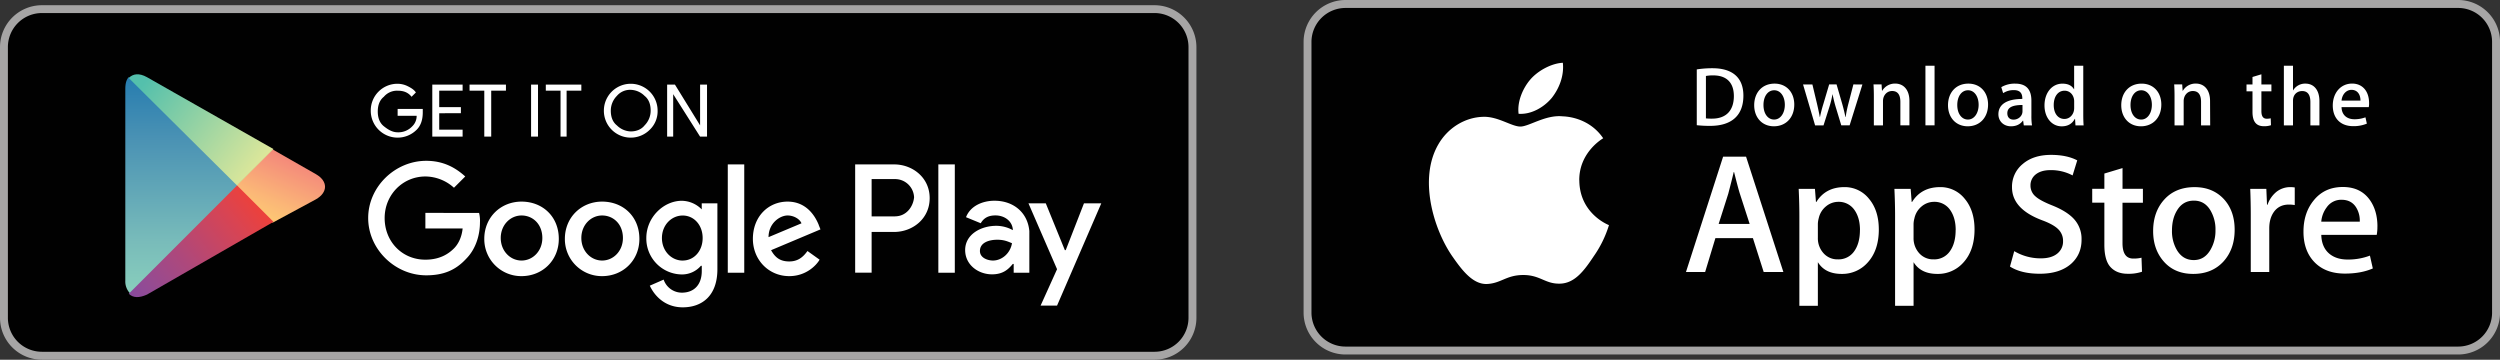<svg xmlns="http://www.w3.org/2000/svg" xmlns:xlink="http://www.w3.org/1999/xlink" viewBox="0 0 1915.96 275.67"><rect x="0" y="0" width="1915.96" height="275.67" fill="#333333" stroke="none"/><defs><style>.cls-1{fill:#fff;}.cls-2{fill:#a6a5a5;}.cls-3{fill:#010101;}.cls-4{fill:url(#linear-gradient);}.cls-5{fill:url(#linear-gradient-2);}.cls-6{fill:url(#linear-gradient-3);}.cls-7{fill:url(#linear-gradient-4);}</style><linearGradient id="linear-gradient" x1="139.19" y1="58.64" x2="139.19" y2="223.9" gradientUnits="userSpaceOnUse"><stop offset="0" stop-color="#267caf"/><stop offset="0.29" stop-color="#4a92b4"/><stop offset="0.77" stop-color="#79bcba"/><stop offset="1" stop-color="#88cebc"/></linearGradient><linearGradient id="linear-gradient-2" x1="224.67" y1="122.18" x2="204.51" y2="167.77" gradientUnits="userSpaceOnUse"><stop offset="0" stop-color="#f48879"/><stop offset="0.12" stop-color="#f5907a"/><stop offset="0.71" stop-color="#fbb777"/><stop offset="1" stop-color="#fdc874"/></linearGradient><linearGradient id="linear-gradient-3" x1="194.69" y1="156.84" x2="104" y2="230.18" gradientUnits="userSpaceOnUse"><stop offset="0" stop-color="#eb413d"/><stop offset="0.17" stop-color="#d94452"/><stop offset="0.57" stop-color="#af487a"/><stop offset="0.86" stop-color="#954b92"/><stop offset="1" stop-color="#894a9c"/></linearGradient><linearGradient id="linear-gradient-4" x1="110.44" y1="63.12" x2="197.18" y2="129.36" gradientUnits="userSpaceOnUse"><stop offset="0" stop-color="#54c0ac"/><stop offset="1" stop-color="#dde79a"/></linearGradient></defs><g id="Layer_2" data-name="Layer 2"><g id="Layer_1-2" data-name="Layer 1"><path class="cls-1" d="M1909.89,239.61a26,26,0,0,1-26,26H1031.18a26.07,26.07,0,0,1-26.09-26V32.1a26.09,26.09,0,0,1,26.09-26h852.65a26,26,0,0,1,26.05,26h0V239.61Z"/><path class="cls-2" d="M1883.83,271.68H1031.18a32.13,32.13,0,0,1-32.13-32.07V32.11A32.15,32.15,0,0,1,1031.18,0h852.65A32.16,32.16,0,0,1,1916,32.11v207.5a32.12,32.12,0,0,1-32.13,32.07Z"/><path class="cls-3" d="M1909.89,239.61a26,26,0,0,1-26,26H1031.18a26.07,26.07,0,0,1-26.09-26V32.1a26.09,26.09,0,0,1,26.09-26h852.65a26,26,0,0,1,26.05,26h0V239.61Z"/><path class="cls-1" d="M1210.32,138.28c-.19-21.41,17.54-31.83,18.35-32.32-10-14.64-25.6-16.64-31.07-16.8-13.08-1.37-25.76,7.83-32.42,7.83s-17-7.69-28.1-7.47c-14.22.22-27.53,8.46-34.83,21.24-15.06,26.07-3.82,64.37,10.61,85.44,7.21,10.33,15.65,21.84,26.69,21.44,10.8-.44,14.83-6.88,27.87-6.88s16.7,6.88,28,6.62c11.59-.18,18.89-10.37,25.85-20.78a85,85,0,0,0,11.82-24.07c-.26-.1-22.5-8.59-22.73-34.25Zm-21.26-63c5.8-7.26,9.78-17.14,8.68-27.17-8.41.38-18.93,5.82-25,12.92-5.36,6.26-10.14,16.52-8.91,26.17,9.45.7,19.14-4.77,25.21-11.92Z"/><path class="cls-1" d="M1366.76,208.48h-15.09l-8.27-26h-28.74l-7.88,26h-14.69l28.48-88.43h17.58l28.61,88.43Zm-25.86-36.87-7.47-23.09q-1.18-3.54-4.46-16.66h-.27q-1.32,5.64-4.2,16.66l-7.35,23.09Zm99,4.2q0,16.27-8.84,25.71a25.94,25.94,0,0,1-19.66,8.4q-12.67,0-18.22-9v33.45H1379V165.67q0-10.21-.52-20.95h12.46l.79,10.1h.27q7.08-11.41,21.52-11.42a23.67,23.67,0,0,1,18.83,8.92q7.53,8.94,7.54,23.49Zm-14.44.52q0-9.32-4.2-15.35a14.52,14.52,0,0,0-12.34-6.3,14.73,14.73,0,0,0-9.51,3.48,16.11,16.11,0,0,0-5.57,9.12,18.51,18.51,0,0,0-.66,4.31v10.64a17,17,0,0,0,4.27,11.75,14.15,14.15,0,0,0,11.08,4.79A14.52,14.52,0,0,0,1421,192.6Q1425.42,186.44,1425.42,176.33Zm87.79-.52q0,16.27-8.84,25.71a25.94,25.94,0,0,1-19.67,8.4q-12.66,0-18.21-9v33.45h-14.17V165.67q0-10.21-.52-20.95h12.46l.79,10.1h.27q7.08-11.41,21.52-11.42a23.67,23.67,0,0,1,18.83,8.92q7.53,8.94,7.54,23.49Zm-14.44.52q0-9.32-4.21-15.35a14.47,14.47,0,0,0-12.32-6.3,14.8,14.8,0,0,0-9.53,3.48,16.09,16.09,0,0,0-5.56,9.12,18.56,18.56,0,0,0-.67,4.31v10.64a17.12,17.12,0,0,0,4.26,11.75,14.21,14.21,0,0,0,11.1,4.79,14.51,14.51,0,0,0,12.46-6.17Q1498.77,186.44,1498.77,176.33Zm96.46,7.34c0,7.53-2.64,13.65-7.87,18.38q-8.62,7.72-24.09,7.74-14.28,0-22.9-5.51l3.27-11.81a39.46,39.46,0,0,0,20.47,5.52q8,0,12.47-3.61a11.79,11.79,0,0,0,4.47-9.64,12.33,12.33,0,0,0-3.68-9.05q-3.67-3.67-12.2-6.82-23.24-8.67-23.24-25.33a22.36,22.36,0,0,1,8.2-17.84q8.19-7,21.72-7c8.05,0,14.76,1.4,20.08,4.2l-3.56,11.55a35.1,35.1,0,0,0-17-4.07c-5,0-8.92,1.23-11.72,3.68a10.5,10.5,0,0,0-3.56,8,10.83,10.83,0,0,0,4.07,8.66q3.54,3.14,12.86,6.82,11.42,4.6,16.79,10.75a22.39,22.39,0,0,1,5.41,15.33Zm47-28.32h-15.62v31q0,11.82,8.27,11.81a25.1,25.1,0,0,0,6.29-.66l.39,10.75a32,32,0,0,1-11,1.57q-8.38,0-13.12-5.12t-4.73-17.19V155.32h-9.31V144.69h9.31V133l13.92-4.19v15.87h15.62v10.66Zm70.33,20.72q0,14.7-8.4,24.14-8.79,9.72-23.36,9.71-14.05,0-22.38-9.3t-8.33-23.49q0-14.82,8.59-24.26t23.17-9.45q14,0,22.57,9.32,8.14,9,8.14,23.33Zm-14.69.33a28.52,28.52,0,0,0-3.8-15.05q-4.45-7.59-12.73-7.59c-5.68,0-10,2.53-13,7.59-2.54,4.2-3.81,9.29-3.81,15.31a28.45,28.45,0,0,0,3.81,15.05c3.06,5.07,7.33,7.6,12.87,7.6s9.66-2.59,12.73-7.72a28.65,28.65,0,0,0,3.92-15.19Zm60.77-19.23a25.79,25.79,0,0,0-4.47-.39c-5,0-8.84,1.88-11.55,5.65-2.35,3.32-3.54,7.52-3.54,12.59v33.46h-14.17V164.8q0-10.05-.41-20.08h12.34l.52,12.2h.39a21.93,21.93,0,0,1,7.09-10.1,17.13,17.13,0,0,1,10.24-3.42,22.24,22.24,0,0,1,3.54.26l0,13.51ZM1822,173.58a33,33,0,0,1-.52,6.43H1779c.16,6.29,2.22,11.12,6.17,14.44q5.37,4.44,13.9,4.45a46.85,46.85,0,0,0,17.2-3l2.22,9.83q-9,3.94-21.38,3.94-14.83,0-23.3-8.72t-8.46-23.41q0-14.42,7.88-24,8.25-10.23,22.3-10.23,13.79,0,20.88,10.23c3.74,5.4,5.62,12.1,5.62,20.05Zm-13.51-3.67a19.16,19.16,0,0,0-2.75-10.89q-3.69-5.93-11.29-5.92a13.43,13.43,0,0,0-11.28,5.78,21.11,21.11,0,0,0-4.19,11l29.51,0Z"/><path class="cls-1" d="M1310.57,96.47a91.87,91.87,0,0,1-10.19-.52V53.2a76.51,76.51,0,0,1,12-.91c16.25,0,23.73,8,23.73,21C1336.11,88.35,1327.27,96.47,1310.57,96.47ZM1313,57.78a28.4,28.4,0,0,0-5.61.45v32.5a37.62,37.62,0,0,0,4.71.19c10.64,0,16.71-6.06,16.71-17.41C1328.76,63.39,1323.27,57.78,1313,57.78Zm46.48,39c-9.15,0-15.09-6.83-15.09-16.12,0-9.67,6.06-16.57,15.61-16.57,9,0,15.1,6.51,15.1,16.06,0,9.8-6.26,16.63-15.62,16.63Zm.27-27.6c-5,0-8.25,4.71-8.25,11.28s3.29,11.16,8.18,11.16,8.19-5,8.19-11.29-3.22-11.15-8.12-11.15Zm67.57-4.44-9.8,31.33h-6.39L1407,82.47a103.16,103.16,0,0,1-2.52-10.12h-.13a67.41,67.41,0,0,1-2.51,10.12l-4.32,13.61h-6.46l-9.22-31.33H1389l3.55,14.89q1.25,5.33,2.12,10.06h.14a102.48,102.48,0,0,1,2.58-10l4.45-15h5.67l4.26,14.64c1,3.55,1.87,7,2.52,10.32h.19a88.43,88.43,0,0,1,2.13-10.32l3.8-14.64Zm36.09,31.33h-7v-18c0-5.54-2.13-8.32-6.32-8.32s-7,3.55-7,7.67V96.08h-7V73.7c0-2.77-.07-5.74-.26-9H1442l.32,4.84h.19a11.28,11.28,0,0,1,9.94-5.48c6.58,0,10.9,5,10.9,13.22V96.08Zm19.21,0h-7V50.37h7Zm25.4.71c-9.16,0-15.1-6.83-15.1-16.12,0-9.67,6.06-16.57,15.61-16.57,9,0,15.09,6.51,15.09,16.06,0,9.8-6.25,16.63-15.6,16.63Zm.26-27.6c-5,0-8.26,4.71-8.26,11.28s3.3,11.16,8.18,11.16,8.19-5,8.19-11.29-3.21-11.15-8.11-11.15ZM1551,96.08l-.5-3.61h-.19c-2.12,2.91-5.23,4.32-9.16,4.32-5.62,0-9.61-3.93-9.61-9.22,0-7.73,6.71-11.73,18.32-11.73v-.58c0-4.13-2.18-6.2-6.5-6.2a14.63,14.63,0,0,0-8.19,2.33l-1.42-4.58a20,20,0,0,1,10.76-2.71c8.19,0,12.32,4.32,12.32,13V88.61a46.29,46.29,0,0,0,.46,7.48Zm-1-15.61c-7.74,0-11.62,1.88-11.62,6.32,0,3.29,2,4.9,4.78,4.9,3.54,0,6.84-2.7,6.84-6.38Zm40.61,15.61-.33-5h-.19c-2,3.8-5.37,5.74-10.06,5.74-7.56,0-13.16-6.64-13.16-16,0-9.8,5.81-16.71,13.73-16.71,4.19,0,7.16,1.42,8.84,4.26h.14v-18h7V87.64c0,3,.07,5.86.26,8.44Zm-1-18.44c0-4.38-2.91-8.12-7.34-8.12-5.16,0-8.32,4.57-8.32,11s3.27,10.64,8.18,10.64c4.38,0,7.48-3.8,7.48-8.31V77.64Zm51.17,19.15c-9.15,0-15.08-6.83-15.08-16.12,0-9.67,6.06-16.57,15.6-16.57,9,0,15.1,6.51,15.1,16.06,0,9.8-6.25,16.63-15.62,16.63Zm.26-27.6c-5,0-8.25,4.71-8.25,11.28s3.29,11.16,8.19,11.16,8.18-5,8.18-11.29-3.21-11.15-8.12-11.15Zm52.81,26.89h-7v-18c0-5.54-2.12-8.32-6.32-8.32s-7,3.55-7,7.67V96.08h-7V73.7c0-2.77-.07-5.74-.26-9h6.13l.33,4.84h.19a11.26,11.26,0,0,1,9.93-5.49c6.58,0,10.9,5,10.9,13.22ZM1740.77,70h-7.67V85.18c0,3.88,1.35,5.81,4.06,5.81a13.9,13.9,0,0,0,3.09-.32l.19,5.29a15.66,15.66,0,0,1-5.4.77c-5.49,0-8.77-3-8.77-11V70h-4.58V64.75h4.58V59l6.83-2.06v7.8h7.67V70Zm36.87,26.11h-7V78.22c0-5.61-2.12-8.44-6.32-8.44-3.61,0-7,2.45-7,7.41V96.08h-7V50.37h7V69.19h.14a10.58,10.58,0,0,1,9.42-5.1c6.64,0,10.69,5.16,10.69,13.35V96.08Zm37.78-14h-20.9c.13,5.93,4.06,9.28,9.87,9.28a23.63,23.63,0,0,0,8.45-1.48l1.08,4.84a26.12,26.12,0,0,1-10.51,1.93c-9.8,0-15.61-6.19-15.61-15.79s6-16.84,14.83-16.84c8,0,13,5.94,13,14.9a14,14,0,0,1-.24,3.16Zm-6.39-5c0-4.83-2.44-8.25-6.89-8.25-4,0-7.16,3.48-7.62,8.25Z"/><path class="cls-1" d="M910.84,243.59a26,26,0,0,1-26,26H32.14a26.05,26.05,0,0,1-26.09-26V36.09A26.1,26.1,0,0,1,32.14,10H884.78a26.05,26.05,0,0,1,26.06,26.05h0v207.5Z"/><path class="cls-2" d="M884.79,275.67H32.14A32.15,32.15,0,0,1,0,243.59V36.09A32.15,32.15,0,0,1,32.14,4H884.78a32.18,32.18,0,0,1,32.14,32.1v207.5a32.14,32.14,0,0,1-32.13,32.08Z"/><path class="cls-3" d="M910.84,243.59a26,26,0,0,1-26,26H32.14a26.05,26.05,0,0,1-26.09-26V36.09A26.1,26.1,0,0,1,32.14,10H884.78a26.05,26.05,0,0,1,26.06,26.05h0v207.5Z"/><path class="cls-1" d="M324,86.11c0,5.32-1.33,10-4.65,13.29a20.59,20.59,0,0,1-35.2-14.61A20.42,20.42,0,0,1,304.74,64.2a17.69,17.69,0,0,1,8,2c2.65,1.33,4.64,2.66,6,4.65l-3.32,3.32c-2.65-3.32-6-4.65-10.62-4.65a13.22,13.22,0,0,0-10.63,4.65c-3.32,2.66-4.65,6.64-4.65,11.29s1.33,8.63,4.65,11.29,6.64,4.65,10.63,4.65A14.57,14.57,0,0,0,316,96.74a11,11,0,0,0,3.32-8H304.74V83.46H324v2.65Zm30.54-16.6H336.61V82.13h16.61v4.65H336.61V99.4h17.93v5.31H331.3V64.86h23.24Zm21.92,35.2h-5.31V69.51H359.86V64.86h27.89v4.65H376.46Zm30.55,0V64.86h5.31v39.85Zm27.89,0h-5.31V69.51H418.3V64.86h27.23v4.65H434.24v35.2ZM498,99.4a20.59,20.59,0,0,1-35.2-14.61,20.59,20.59,0,1,1,41.18,0A19.56,19.56,0,0,1,498,99.4Zm-25.24-3.32a15.7,15.7,0,0,0,10.63,4.64c4,0,8-1.32,10.62-4.64a16,16,0,0,0,4.65-11.29c0-4.65-1.33-8.64-4.65-11.29a15.64,15.64,0,0,0-10.62-4.65,13.22,13.22,0,0,0-10.63,4.65,16,16,0,0,0-4.65,11.29C468.1,89.44,469.43,93.42,472.75,96.08Zm38.52,8.63V64.86h6l19.26,31.22V64.86h5.31v39.85h-5.31L515.92,72.17v32.54Z"/><path class="cls-1" d="M461.46,154.51c-15.93,0-28.55,12-28.55,28.56a28.34,28.34,0,0,0,28.55,28.55c15.94,0,28.56-12,28.56-28.55C490,165.8,477.4,154.51,461.46,154.51Zm0,45.16c-8.63,0-15.93-7.3-15.93-17.27s7.3-17.26,15.93-17.26,15.94,6.64,15.94,17.26C477.4,192.37,470.1,199.67,461.46,199.67ZM399.7,154.51c-15.94,0-28.55,12-28.55,28.56a28.33,28.33,0,0,0,28.55,28.55c15.94,0,28.56-12,28.56-28.55C428.26,165.8,415.64,154.51,399.7,154.51Zm0,45.16c-8.63,0-15.94-7.3-15.94-17.27s7.31-17.26,15.94-17.26,15.94,6.64,15.94,17.26C415.64,192.37,408.34,199.67,399.7,199.67ZM326,163.15V175.1h28.55c-.66,6.64-3.32,12-6.64,15.27-4,4-10.62,8.64-21.91,8.64-17.93,0-31.21-13.95-31.21-31.88s13.94-31.88,31.21-31.88a32.92,32.92,0,0,1,21.91,8.64l8.64-8.64c-7.31-6.64-16.61-12-29.89-12-23.91,0-44.49,19.92-44.49,43.83S302.74,211,326.65,211c13.28,0,22.58-4,30.55-12.62,8-8,10.63-19.26,10.63-27.89a24.63,24.63,0,0,0-.67-7.3Zm301.5,9.29c-2.66-6.64-9.3-17.93-23.91-17.93S577,165.8,577,183.07c0,15.94,12,28.55,27.89,28.55,12.62,0,20.59-8,23.24-12.61l-9.3-6.64c-3.32,4.64-7.3,8-13.94,8s-10.63-2.65-13.95-8.63l37.86-15.94-1.33-3.32ZM589,181.74c0-10.63,8.63-16.6,14.61-16.6,4.65,0,9.3,2.65,10.63,6L589,181.74ZM557.76,209h12.62V126H557.76Zm-19.93-48.48a21.86,21.86,0,0,0-15.27-6.64c-13.95,0-27.23,12.62-27.23,28.55a27.51,27.51,0,0,0,27.23,27.9,19.08,19.08,0,0,0,14.61-6.64h.66v4c0,10.63-6,16.6-15.27,16.6a14.76,14.76,0,0,1-13.95-10L498,218.93c3.32,7.3,11.29,16.6,25.23,16.6,14.61,0,26.57-8.63,26.57-29.22V155.84h-12v4.65Zm-14.61,39.18c-8.63,0-15.93-7.3-15.93-17.27s7.3-17.26,15.93-17.26,15.28,7.3,15.28,17.26S531.86,199.67,523.22,199.67Zm162-73.71H655.38v83H668V177.76h17.26c14,0,27.23-10,27.23-25.9S699.21,126,685.26,126Zm.67,39.84H668V137.25h17.93a14.58,14.58,0,0,1,14.61,13.94c-.67,7.31-6,14.61-14.61,14.61Zm76.37-12c-9.3,0-18.6,4-21.92,12.62l11.29,4.64c2.66-4.64,6.64-6,11.29-6,6.64,0,12.62,4,13.29,10.62v.67a26.37,26.37,0,0,0-12.62-3.32c-12,0-23.91,6.64-23.91,18.59,0,11.29,10,18.6,20.59,18.6,8.63,0,12.61-4,15.94-8h.66V209h12V177.09c-1.33-14.61-12.61-23.24-26.56-23.24ZM761,199.67c-4,0-10-2-10-7.3,0-6.65,7.3-8.64,13.28-8.64,5.31,0,8,1.33,11.29,2.66C774.25,194.36,767.61,199.67,761,199.67Zm69.73-43.83L816.76,191.7h-.67l-14.61-35.86H788.2l21.91,50.47L797.5,234.2h12.61L844,155.84ZM719.13,209h12.62V126H719.13Z"/><path class="cls-4" d="M98.68,59.12c-2,2-2.65,5.31-2.65,9.29V215.18a13.13,13.13,0,0,0,3.32,9.3l.66.66,82.35-82.35v-1.33Z"/><path class="cls-5" d="M208.92,170.68l-27.23-27.22v-2l27.23-27.22.67.66,32.54,18.59c9.29,5.32,9.29,13.95,0,19.26Z"/><path class="cls-6" d="M209.59,170l-27.9-27.89-83,83c3.32,3.32,8,3.32,13.95.66l97-55.78"/><path class="cls-7" d="M209.59,114.24l-97-55.12c-6-3.33-10.63-2.66-13.95.66l83,82.35,27.9-27.89Z"/></g></g></svg>